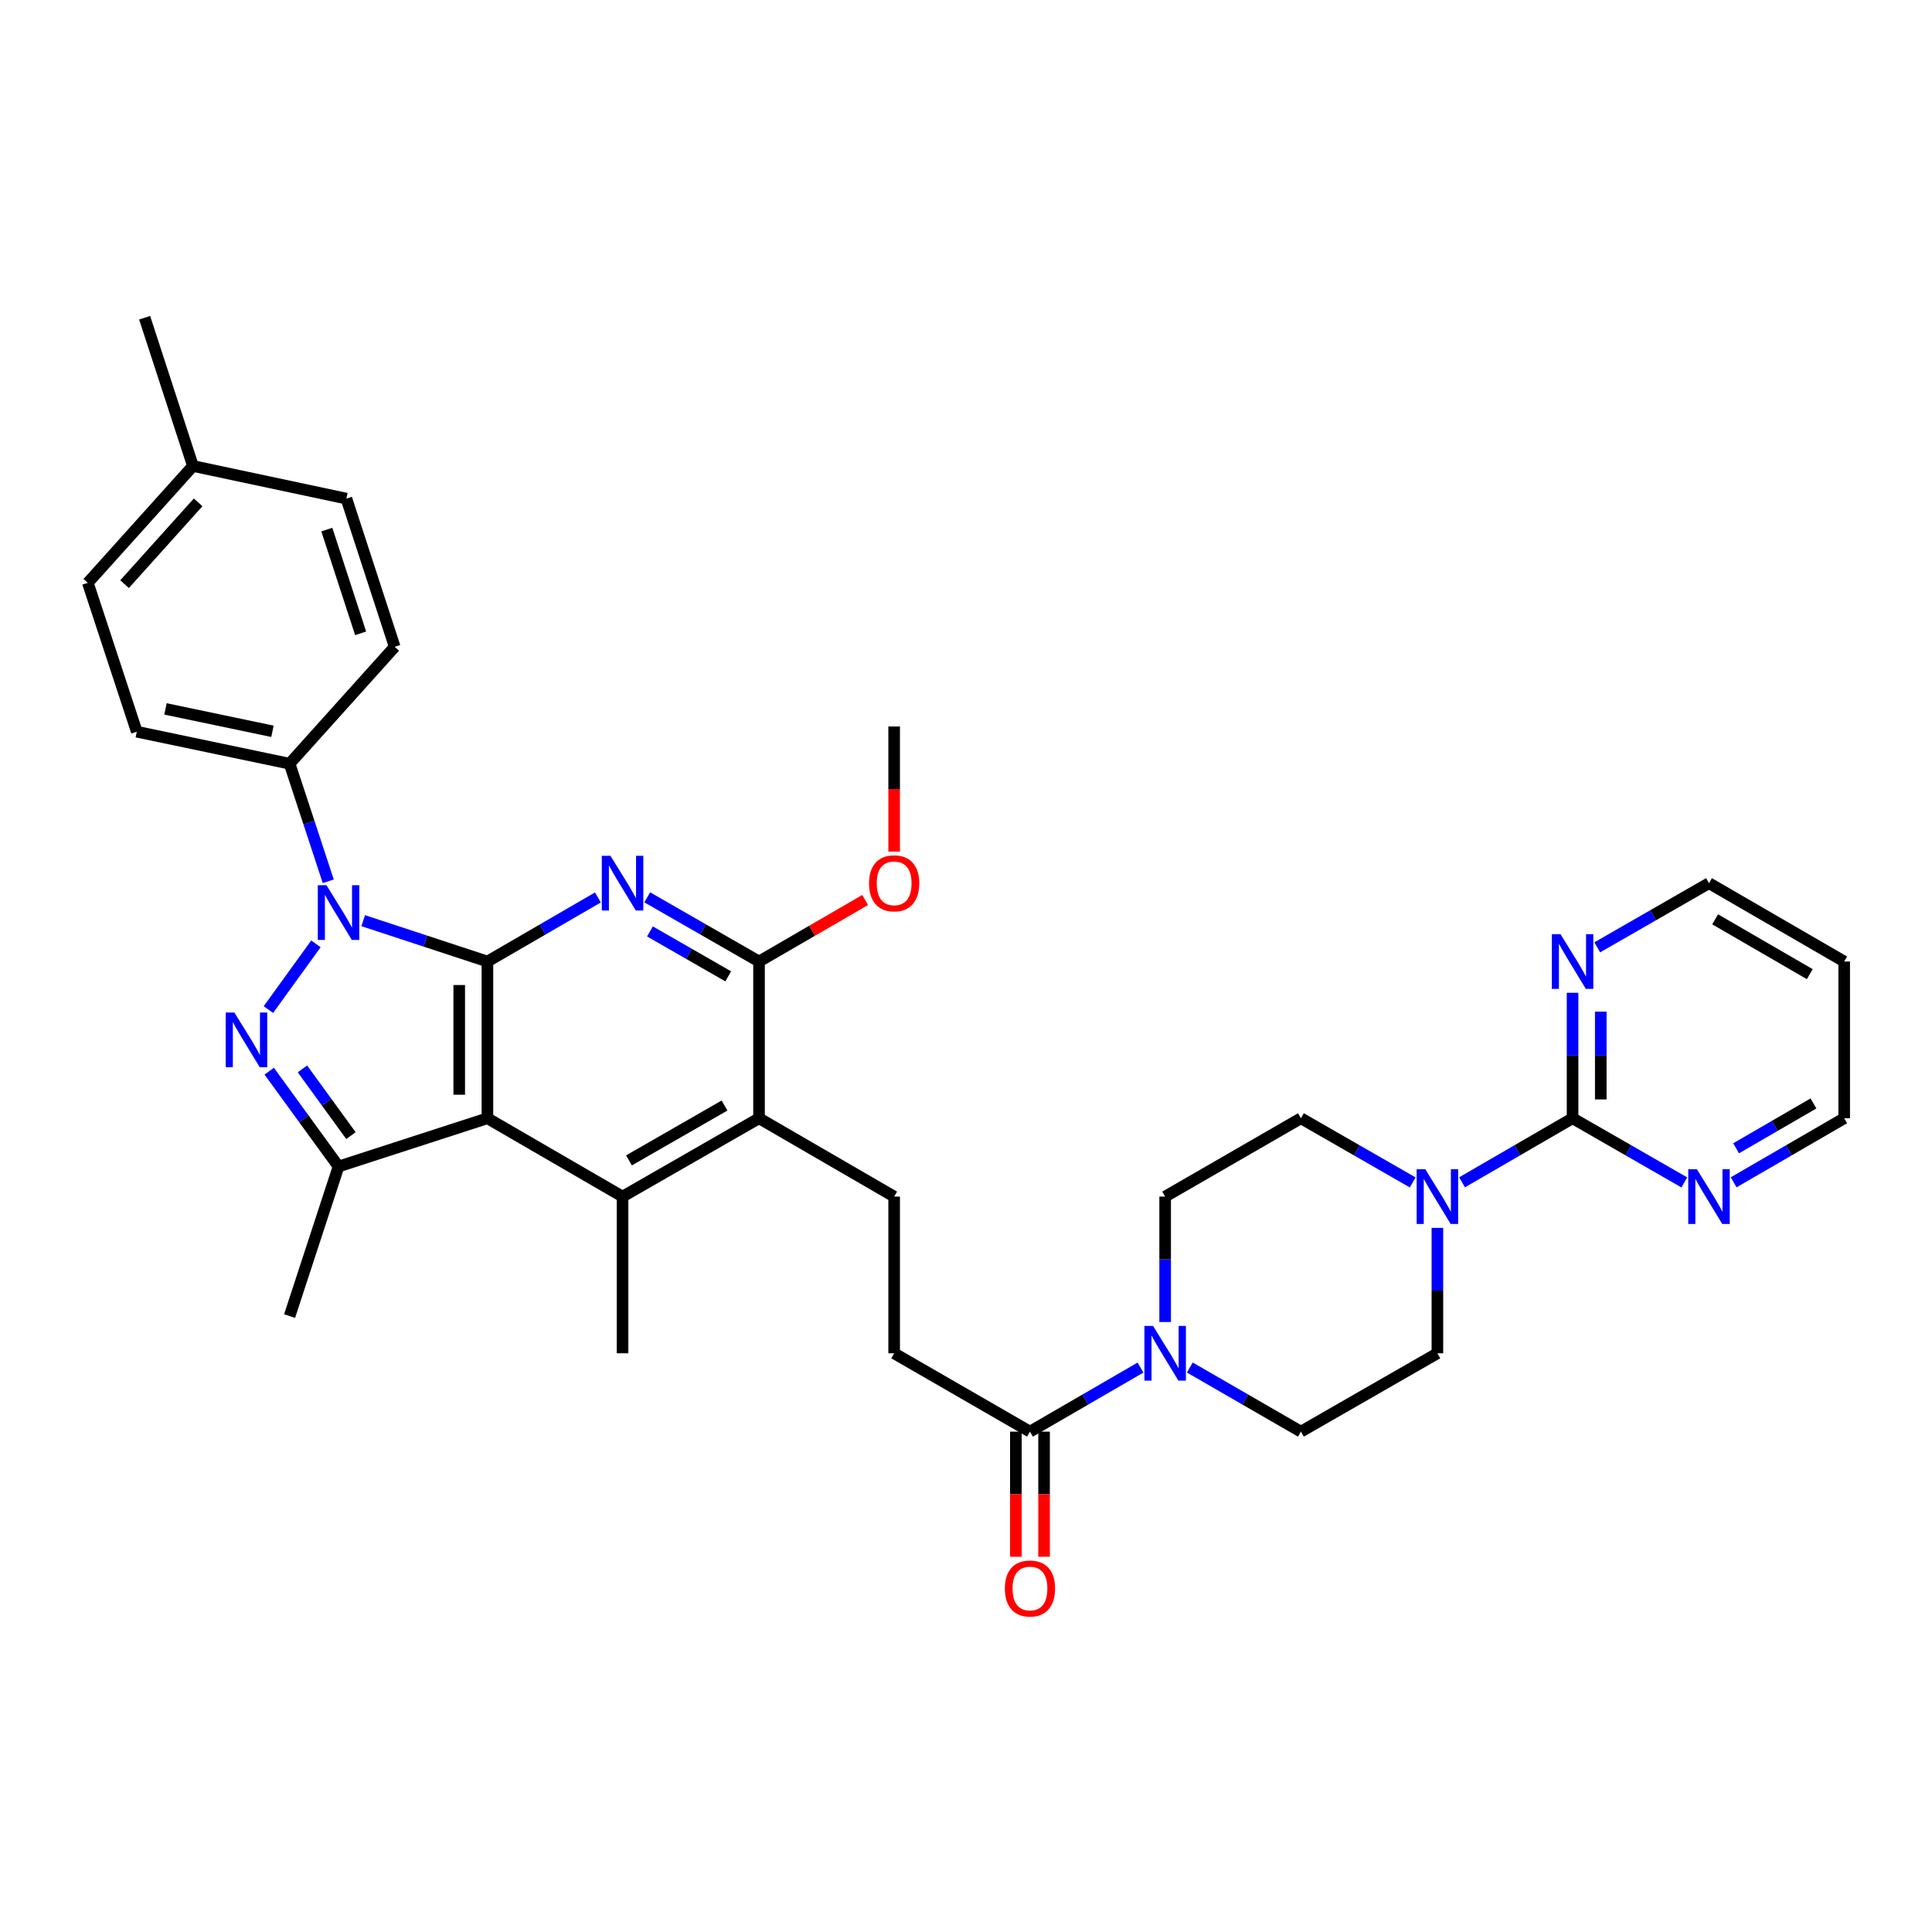 <?xml version='1.0' encoding='iso-8859-1'?>
<svg version='1.1' baseProfile='full'
              xmlns='http://www.w3.org/2000/svg'
                      xmlns:rdkit='http://www.rdkit.org/xml'
                      xmlns:xlink='http://www.w3.org/1999/xlink'
                  xml:space='preserve'
width='1000px' height='1000px' viewBox='0 0 1000 1000'>
<!-- END OF HEADER -->
<rect style='opacity:1.0;fill:#FFFFFF;stroke:none' width='1000' height='1000' x='0' y='0'> </rect>
<path class='bond-0' d='M 252.292,497.679 L 220.145,487.109' style='fill:none;fill-rule:evenodd;stroke:#000000;stroke-width:6px;stroke-linecap:butt;stroke-linejoin:miter;stroke-opacity:1' />
<path class='bond-0' d='M 220.145,487.109 L 187.998,476.539' style='fill:none;fill-rule:evenodd;stroke:#0000FF;stroke-width:6px;stroke-linecap:butt;stroke-linejoin:miter;stroke-opacity:1' />
<path class='bond-1' d='M 252.292,497.679 L 252.292,578.805' style='fill:none;fill-rule:evenodd;stroke:#000000;stroke-width:6px;stroke-linecap:butt;stroke-linejoin:miter;stroke-opacity:1' />
<path class='bond-1' d='M 237.692,509.848 L 237.692,566.636' style='fill:none;fill-rule:evenodd;stroke:#000000;stroke-width:6px;stroke-linecap:butt;stroke-linejoin:miter;stroke-opacity:1' />
<path class='bond-3' d='M 252.292,497.679 L 280.881,481.101' style='fill:none;fill-rule:evenodd;stroke:#000000;stroke-width:6px;stroke-linecap:butt;stroke-linejoin:miter;stroke-opacity:1' />
<path class='bond-3' d='M 280.881,481.101 L 309.471,464.524' style='fill:none;fill-rule:evenodd;stroke:#0000FF;stroke-width:6px;stroke-linecap:butt;stroke-linejoin:miter;stroke-opacity:1' />
<path class='bond-2' d='M 163.522,488.534 L 138.924,522.556' style='fill:none;fill-rule:evenodd;stroke:#0000FF;stroke-width:6px;stroke-linecap:butt;stroke-linejoin:miter;stroke-opacity:1' />
<path class='bond-12' d='M 169.906,456.153 L 159.898,425.724' style='fill:none;fill-rule:evenodd;stroke:#0000FF;stroke-width:6px;stroke-linecap:butt;stroke-linejoin:miter;stroke-opacity:1' />
<path class='bond-12' d='M 159.898,425.724 L 149.891,395.294' style='fill:none;fill-rule:evenodd;stroke:#000000;stroke-width:6px;stroke-linecap:butt;stroke-linejoin:miter;stroke-opacity:1' />
<path class='bond-4' d='M 252.292,578.805 L 175.23,603.786' style='fill:none;fill-rule:evenodd;stroke:#000000;stroke-width:6px;stroke-linecap:butt;stroke-linejoin:miter;stroke-opacity:1' />
<path class='bond-5' d='M 252.292,578.805 L 322.232,619.359' style='fill:none;fill-rule:evenodd;stroke:#000000;stroke-width:6px;stroke-linecap:butt;stroke-linejoin:miter;stroke-opacity:1' />
<path class='bond-35' d='M 139.347,554.436 L 157.288,579.111' style='fill:none;fill-rule:evenodd;stroke:#0000FF;stroke-width:6px;stroke-linecap:butt;stroke-linejoin:miter;stroke-opacity:1' />
<path class='bond-35' d='M 157.288,579.111 L 175.23,603.786' style='fill:none;fill-rule:evenodd;stroke:#000000;stroke-width:6px;stroke-linecap:butt;stroke-linejoin:miter;stroke-opacity:1' />
<path class='bond-35' d='M 156.537,553.252 L 169.096,570.525' style='fill:none;fill-rule:evenodd;stroke:#0000FF;stroke-width:6px;stroke-linecap:butt;stroke-linejoin:miter;stroke-opacity:1' />
<path class='bond-35' d='M 169.096,570.525 L 181.655,587.798' style='fill:none;fill-rule:evenodd;stroke:#000000;stroke-width:6px;stroke-linecap:butt;stroke-linejoin:miter;stroke-opacity:1' />
<path class='bond-6' d='M 335.009,464.459 L 363.94,481.069' style='fill:none;fill-rule:evenodd;stroke:#0000FF;stroke-width:6px;stroke-linecap:butt;stroke-linejoin:miter;stroke-opacity:1' />
<path class='bond-6' d='M 363.94,481.069 L 392.871,497.679' style='fill:none;fill-rule:evenodd;stroke:#000000;stroke-width:6px;stroke-linecap:butt;stroke-linejoin:miter;stroke-opacity:1' />
<path class='bond-6' d='M 336.419,482.104 L 356.671,493.731' style='fill:none;fill-rule:evenodd;stroke:#0000FF;stroke-width:6px;stroke-linecap:butt;stroke-linejoin:miter;stroke-opacity:1' />
<path class='bond-6' d='M 356.671,493.731 L 376.922,505.357' style='fill:none;fill-rule:evenodd;stroke:#000000;stroke-width:6px;stroke-linecap:butt;stroke-linejoin:miter;stroke-opacity:1' />
<path class='bond-26' d='M 175.23,603.786 L 149.891,681.205' style='fill:none;fill-rule:evenodd;stroke:#000000;stroke-width:6px;stroke-linecap:butt;stroke-linejoin:miter;stroke-opacity:1' />
<path class='bond-25' d='M 322.232,619.359 L 322.232,700.461' style='fill:none;fill-rule:evenodd;stroke:#000000;stroke-width:6px;stroke-linecap:butt;stroke-linejoin:miter;stroke-opacity:1' />
<path class='bond-36' d='M 322.232,619.359 L 392.871,578.805' style='fill:none;fill-rule:evenodd;stroke:#000000;stroke-width:6px;stroke-linecap:butt;stroke-linejoin:miter;stroke-opacity:1' />
<path class='bond-36' d='M 325.559,600.615 L 375.006,572.226' style='fill:none;fill-rule:evenodd;stroke:#000000;stroke-width:6px;stroke-linecap:butt;stroke-linejoin:miter;stroke-opacity:1' />
<path class='bond-7' d='M 392.871,497.679 L 392.871,578.805' style='fill:none;fill-rule:evenodd;stroke:#000000;stroke-width:6px;stroke-linecap:butt;stroke-linejoin:miter;stroke-opacity:1' />
<path class='bond-24' d='M 392.871,497.679 L 420.33,481.757' style='fill:none;fill-rule:evenodd;stroke:#000000;stroke-width:6px;stroke-linecap:butt;stroke-linejoin:miter;stroke-opacity:1' />
<path class='bond-24' d='M 420.33,481.757 L 447.79,465.834' style='fill:none;fill-rule:evenodd;stroke:#FF0000;stroke-width:6px;stroke-linecap:butt;stroke-linejoin:miter;stroke-opacity:1' />
<path class='bond-13' d='M 392.871,578.805 L 462.811,619.359' style='fill:none;fill-rule:evenodd;stroke:#000000;stroke-width:6px;stroke-linecap:butt;stroke-linejoin:miter;stroke-opacity:1' />
<path class='bond-8' d='M 813.958,578.805 L 785.357,595.383' style='fill:none;fill-rule:evenodd;stroke:#000000;stroke-width:6px;stroke-linecap:butt;stroke-linejoin:miter;stroke-opacity:1' />
<path class='bond-8' d='M 785.357,595.383 L 756.755,611.962' style='fill:none;fill-rule:evenodd;stroke:#0000FF;stroke-width:6px;stroke-linecap:butt;stroke-linejoin:miter;stroke-opacity:1' />
<path class='bond-14' d='M 813.958,578.805 L 813.958,546.336' style='fill:none;fill-rule:evenodd;stroke:#000000;stroke-width:6px;stroke-linecap:butt;stroke-linejoin:miter;stroke-opacity:1' />
<path class='bond-14' d='M 813.958,546.336 L 813.958,513.867' style='fill:none;fill-rule:evenodd;stroke:#0000FF;stroke-width:6px;stroke-linecap:butt;stroke-linejoin:miter;stroke-opacity:1' />
<path class='bond-14' d='M 828.558,569.064 L 828.558,546.336' style='fill:none;fill-rule:evenodd;stroke:#000000;stroke-width:6px;stroke-linecap:butt;stroke-linejoin:miter;stroke-opacity:1' />
<path class='bond-14' d='M 828.558,546.336 L 828.558,523.608' style='fill:none;fill-rule:evenodd;stroke:#0000FF;stroke-width:6px;stroke-linecap:butt;stroke-linejoin:miter;stroke-opacity:1' />
<path class='bond-15' d='M 813.958,578.805 L 842.878,595.413' style='fill:none;fill-rule:evenodd;stroke:#000000;stroke-width:6px;stroke-linecap:butt;stroke-linejoin:miter;stroke-opacity:1' />
<path class='bond-15' d='M 842.878,595.413 L 871.797,612.022' style='fill:none;fill-rule:evenodd;stroke:#0000FF;stroke-width:6px;stroke-linecap:butt;stroke-linejoin:miter;stroke-opacity:1' />
<path class='bond-9' d='M 731.217,612.025 L 702.282,595.415' style='fill:none;fill-rule:evenodd;stroke:#0000FF;stroke-width:6px;stroke-linecap:butt;stroke-linejoin:miter;stroke-opacity:1' />
<path class='bond-9' d='M 702.282,595.415 L 673.347,578.805' style='fill:none;fill-rule:evenodd;stroke:#000000;stroke-width:6px;stroke-linecap:butt;stroke-linejoin:miter;stroke-opacity:1' />
<path class='bond-38' d='M 743.993,635.547 L 743.993,668.004' style='fill:none;fill-rule:evenodd;stroke:#0000FF;stroke-width:6px;stroke-linecap:butt;stroke-linejoin:miter;stroke-opacity:1' />
<path class='bond-38' d='M 743.993,668.004 L 743.993,700.461' style='fill:none;fill-rule:evenodd;stroke:#000000;stroke-width:6px;stroke-linecap:butt;stroke-linejoin:miter;stroke-opacity:1' />
<path class='bond-10' d='M 590.32,707.857 L 561.714,724.436' style='fill:none;fill-rule:evenodd;stroke:#0000FF;stroke-width:6px;stroke-linecap:butt;stroke-linejoin:miter;stroke-opacity:1' />
<path class='bond-10' d='M 561.714,724.436 L 533.109,741.015' style='fill:none;fill-rule:evenodd;stroke:#000000;stroke-width:6px;stroke-linecap:butt;stroke-linejoin:miter;stroke-opacity:1' />
<path class='bond-19' d='M 615.85,707.83 L 644.599,724.423' style='fill:none;fill-rule:evenodd;stroke:#0000FF;stroke-width:6px;stroke-linecap:butt;stroke-linejoin:miter;stroke-opacity:1' />
<path class='bond-19' d='M 644.599,724.423 L 673.347,741.015' style='fill:none;fill-rule:evenodd;stroke:#000000;stroke-width:6px;stroke-linecap:butt;stroke-linejoin:miter;stroke-opacity:1' />
<path class='bond-20' d='M 603.082,684.273 L 603.082,651.816' style='fill:none;fill-rule:evenodd;stroke:#0000FF;stroke-width:6px;stroke-linecap:butt;stroke-linejoin:miter;stroke-opacity:1' />
<path class='bond-20' d='M 603.082,651.816 L 603.082,619.359' style='fill:none;fill-rule:evenodd;stroke:#000000;stroke-width:6px;stroke-linecap:butt;stroke-linejoin:miter;stroke-opacity:1' />
<path class='bond-11' d='M 533.109,741.015 L 462.811,700.461' style='fill:none;fill-rule:evenodd;stroke:#000000;stroke-width:6px;stroke-linecap:butt;stroke-linejoin:miter;stroke-opacity:1' />
<path class='bond-21' d='M 525.809,741.015 L 525.809,773.396' style='fill:none;fill-rule:evenodd;stroke:#000000;stroke-width:6px;stroke-linecap:butt;stroke-linejoin:miter;stroke-opacity:1' />
<path class='bond-21' d='M 525.809,773.396 L 525.809,805.777' style='fill:none;fill-rule:evenodd;stroke:#FF0000;stroke-width:6px;stroke-linecap:butt;stroke-linejoin:miter;stroke-opacity:1' />
<path class='bond-21' d='M 540.409,741.015 L 540.409,773.396' style='fill:none;fill-rule:evenodd;stroke:#000000;stroke-width:6px;stroke-linecap:butt;stroke-linejoin:miter;stroke-opacity:1' />
<path class='bond-21' d='M 540.409,773.396 L 540.409,805.777' style='fill:none;fill-rule:evenodd;stroke:#FF0000;stroke-width:6px;stroke-linecap:butt;stroke-linejoin:miter;stroke-opacity:1' />
<path class='bond-22' d='M 149.891,395.294 L 70.801,378.732' style='fill:none;fill-rule:evenodd;stroke:#000000;stroke-width:6px;stroke-linecap:butt;stroke-linejoin:miter;stroke-opacity:1' />
<path class='bond-22' d='M 141.02,378.52 L 85.657,366.927' style='fill:none;fill-rule:evenodd;stroke:#000000;stroke-width:6px;stroke-linecap:butt;stroke-linejoin:miter;stroke-opacity:1' />
<path class='bond-23' d='M 149.891,395.294 L 204.291,334.795' style='fill:none;fill-rule:evenodd;stroke:#000000;stroke-width:6px;stroke-linecap:butt;stroke-linejoin:miter;stroke-opacity:1' />
<path class='bond-16' d='M 462.811,619.359 L 462.811,700.461' style='fill:none;fill-rule:evenodd;stroke:#000000;stroke-width:6px;stroke-linecap:butt;stroke-linejoin:miter;stroke-opacity:1' />
<path class='bond-31' d='M 826.734,490.342 L 855.653,473.733' style='fill:none;fill-rule:evenodd;stroke:#0000FF;stroke-width:6px;stroke-linecap:butt;stroke-linejoin:miter;stroke-opacity:1' />
<path class='bond-31' d='M 855.653,473.733 L 884.572,457.124' style='fill:none;fill-rule:evenodd;stroke:#000000;stroke-width:6px;stroke-linecap:butt;stroke-linejoin:miter;stroke-opacity:1' />
<path class='bond-32' d='M 897.334,611.963 L 925.94,595.384' style='fill:none;fill-rule:evenodd;stroke:#0000FF;stroke-width:6px;stroke-linecap:butt;stroke-linejoin:miter;stroke-opacity:1' />
<path class='bond-32' d='M 925.94,595.384 L 954.545,578.805' style='fill:none;fill-rule:evenodd;stroke:#000000;stroke-width:6px;stroke-linecap:butt;stroke-linejoin:miter;stroke-opacity:1' />
<path class='bond-32' d='M 898.595,594.358 L 918.619,582.752' style='fill:none;fill-rule:evenodd;stroke:#0000FF;stroke-width:6px;stroke-linecap:butt;stroke-linejoin:miter;stroke-opacity:1' />
<path class='bond-32' d='M 918.619,582.752 L 938.643,571.147' style='fill:none;fill-rule:evenodd;stroke:#000000;stroke-width:6px;stroke-linecap:butt;stroke-linejoin:miter;stroke-opacity:1' />
<path class='bond-17' d='M 743.993,700.461 L 673.347,741.015' style='fill:none;fill-rule:evenodd;stroke:#000000;stroke-width:6px;stroke-linecap:butt;stroke-linejoin:miter;stroke-opacity:1' />
<path class='bond-18' d='M 673.347,578.805 L 603.082,619.359' style='fill:none;fill-rule:evenodd;stroke:#000000;stroke-width:6px;stroke-linecap:butt;stroke-linejoin:miter;stroke-opacity:1' />
<path class='bond-27' d='M 70.801,378.732 L 45.455,301.67' style='fill:none;fill-rule:evenodd;stroke:#000000;stroke-width:6px;stroke-linecap:butt;stroke-linejoin:miter;stroke-opacity:1' />
<path class='bond-28' d='M 204.291,334.795 L 179.293,258.082' style='fill:none;fill-rule:evenodd;stroke:#000000;stroke-width:6px;stroke-linecap:butt;stroke-linejoin:miter;stroke-opacity:1' />
<path class='bond-28' d='M 186.66,327.811 L 169.162,274.112' style='fill:none;fill-rule:evenodd;stroke:#000000;stroke-width:6px;stroke-linecap:butt;stroke-linejoin:miter;stroke-opacity:1' />
<path class='bond-33' d='M 462.811,440.777 L 462.811,408.404' style='fill:none;fill-rule:evenodd;stroke:#FF0000;stroke-width:6px;stroke-linecap:butt;stroke-linejoin:miter;stroke-opacity:1' />
<path class='bond-33' d='M 462.811,408.404 L 462.811,376.031' style='fill:none;fill-rule:evenodd;stroke:#000000;stroke-width:6px;stroke-linecap:butt;stroke-linejoin:miter;stroke-opacity:1' />
<path class='bond-37' d='M 45.455,301.67 L 99.863,241.187' style='fill:none;fill-rule:evenodd;stroke:#000000;stroke-width:6px;stroke-linecap:butt;stroke-linejoin:miter;stroke-opacity:1' />
<path class='bond-37' d='M 64.47,302.361 L 102.556,260.023' style='fill:none;fill-rule:evenodd;stroke:#000000;stroke-width:6px;stroke-linecap:butt;stroke-linejoin:miter;stroke-opacity:1' />
<path class='bond-29' d='M 179.293,258.082 L 99.863,241.187' style='fill:none;fill-rule:evenodd;stroke:#000000;stroke-width:6px;stroke-linecap:butt;stroke-linejoin:miter;stroke-opacity:1' />
<path class='bond-34' d='M 99.863,241.187 L 74.865,164.457' style='fill:none;fill-rule:evenodd;stroke:#000000;stroke-width:6px;stroke-linecap:butt;stroke-linejoin:miter;stroke-opacity:1' />
<path class='bond-30' d='M 954.545,497.679 L 954.545,578.805' style='fill:none;fill-rule:evenodd;stroke:#000000;stroke-width:6px;stroke-linecap:butt;stroke-linejoin:miter;stroke-opacity:1' />
<path class='bond-39' d='M 954.545,497.679 L 884.572,457.124' style='fill:none;fill-rule:evenodd;stroke:#000000;stroke-width:6px;stroke-linecap:butt;stroke-linejoin:miter;stroke-opacity:1' />
<path class='bond-39' d='M 936.729,504.227 L 887.747,475.839' style='fill:none;fill-rule:evenodd;stroke:#000000;stroke-width:6px;stroke-linecap:butt;stroke-linejoin:miter;stroke-opacity:1' />
<path  class='atom-1' d='M 168.97 458.18
L 178.25 473.18
Q 179.17 474.66, 180.65 477.34
Q 182.13 480.02, 182.21 480.18
L 182.21 458.18
L 185.97 458.18
L 185.97 486.5
L 182.09 486.5
L 172.13 470.1
Q 170.97 468.18, 169.73 465.98
Q 168.53 463.78, 168.17 463.1
L 168.17 486.5
L 164.49 486.5
L 164.49 458.18
L 168.97 458.18
' fill='#0000FF'/>
<path  class='atom-3' d='M 121.318 524.09
L 130.598 539.09
Q 131.518 540.57, 132.998 543.25
Q 134.478 545.93, 134.558 546.09
L 134.558 524.09
L 138.318 524.09
L 138.318 552.41
L 134.438 552.41
L 124.478 536.01
Q 123.318 534.09, 122.078 531.89
Q 120.878 529.69, 120.518 529.01
L 120.518 552.41
L 116.838 552.41
L 116.838 524.09
L 121.318 524.09
' fill='#0000FF'/>
<path  class='atom-4' d='M 315.972 442.964
L 325.252 457.964
Q 326.172 459.444, 327.652 462.124
Q 329.132 464.804, 329.212 464.964
L 329.212 442.964
L 332.972 442.964
L 332.972 471.284
L 329.092 471.284
L 319.132 454.884
Q 317.972 452.964, 316.732 450.764
Q 315.532 448.564, 315.172 447.884
L 315.172 471.284
L 311.492 471.284
L 311.492 442.964
L 315.972 442.964
' fill='#0000FF'/>
<path  class='atom-10' d='M 737.733 605.199
L 747.013 620.199
Q 747.933 621.679, 749.413 624.359
Q 750.893 627.039, 750.973 627.199
L 750.973 605.199
L 754.733 605.199
L 754.733 633.519
L 750.853 633.519
L 740.893 617.119
Q 739.733 615.199, 738.493 612.999
Q 737.293 610.799, 736.933 610.119
L 736.933 633.519
L 733.253 633.519
L 733.253 605.199
L 737.733 605.199
' fill='#0000FF'/>
<path  class='atom-11' d='M 596.822 686.301
L 606.102 701.301
Q 607.022 702.781, 608.502 705.461
Q 609.982 708.141, 610.062 708.301
L 610.062 686.301
L 613.822 686.301
L 613.822 714.621
L 609.942 714.621
L 599.982 698.221
Q 598.822 696.301, 597.582 694.101
Q 596.382 691.901, 596.022 691.221
L 596.022 714.621
L 592.342 714.621
L 592.342 686.301
L 596.822 686.301
' fill='#0000FF'/>
<path  class='atom-15' d='M 807.698 483.519
L 816.978 498.519
Q 817.898 499.999, 819.378 502.679
Q 820.858 505.359, 820.938 505.519
L 820.938 483.519
L 824.698 483.519
L 824.698 511.839
L 820.818 511.839
L 810.858 495.439
Q 809.698 493.519, 808.458 491.319
Q 807.258 489.119, 806.898 488.439
L 806.898 511.839
L 803.218 511.839
L 803.218 483.519
L 807.698 483.519
' fill='#0000FF'/>
<path  class='atom-16' d='M 878.312 605.199
L 887.592 620.199
Q 888.512 621.679, 889.992 624.359
Q 891.472 627.039, 891.552 627.199
L 891.552 605.199
L 895.312 605.199
L 895.312 633.519
L 891.432 633.519
L 881.472 617.119
Q 880.312 615.199, 879.072 612.999
Q 877.872 610.799, 877.512 610.119
L 877.512 633.519
L 873.832 633.519
L 873.832 605.199
L 878.312 605.199
' fill='#0000FF'/>
<path  class='atom-22' d='M 520.109 822.205
Q 520.109 815.405, 523.469 811.605
Q 526.829 807.805, 533.109 807.805
Q 539.389 807.805, 542.749 811.605
Q 546.109 815.405, 546.109 822.205
Q 546.109 829.085, 542.709 833.005
Q 539.309 836.885, 533.109 836.885
Q 526.869 836.885, 523.469 833.005
Q 520.109 829.125, 520.109 822.205
M 533.109 833.685
Q 537.429 833.685, 539.749 830.805
Q 542.109 827.885, 542.109 822.205
Q 542.109 816.645, 539.749 813.845
Q 537.429 811.005, 533.109 811.005
Q 528.789 811.005, 526.429 813.805
Q 524.109 816.605, 524.109 822.205
Q 524.109 827.925, 526.429 830.805
Q 528.789 833.685, 533.109 833.685
' fill='#FF0000'/>
<path  class='atom-25' d='M 449.811 457.204
Q 449.811 450.404, 453.171 446.604
Q 456.531 442.804, 462.811 442.804
Q 469.091 442.804, 472.451 446.604
Q 475.811 450.404, 475.811 457.204
Q 475.811 464.084, 472.411 468.004
Q 469.011 471.884, 462.811 471.884
Q 456.571 471.884, 453.171 468.004
Q 449.811 464.124, 449.811 457.204
M 462.811 468.684
Q 467.131 468.684, 469.451 465.804
Q 471.811 462.884, 471.811 457.204
Q 471.811 451.644, 469.451 448.844
Q 467.131 446.004, 462.811 446.004
Q 458.491 446.004, 456.131 448.804
Q 453.811 451.604, 453.811 457.204
Q 453.811 462.924, 456.131 465.804
Q 458.491 468.684, 462.811 468.684
' fill='#FF0000'/>
</svg>
